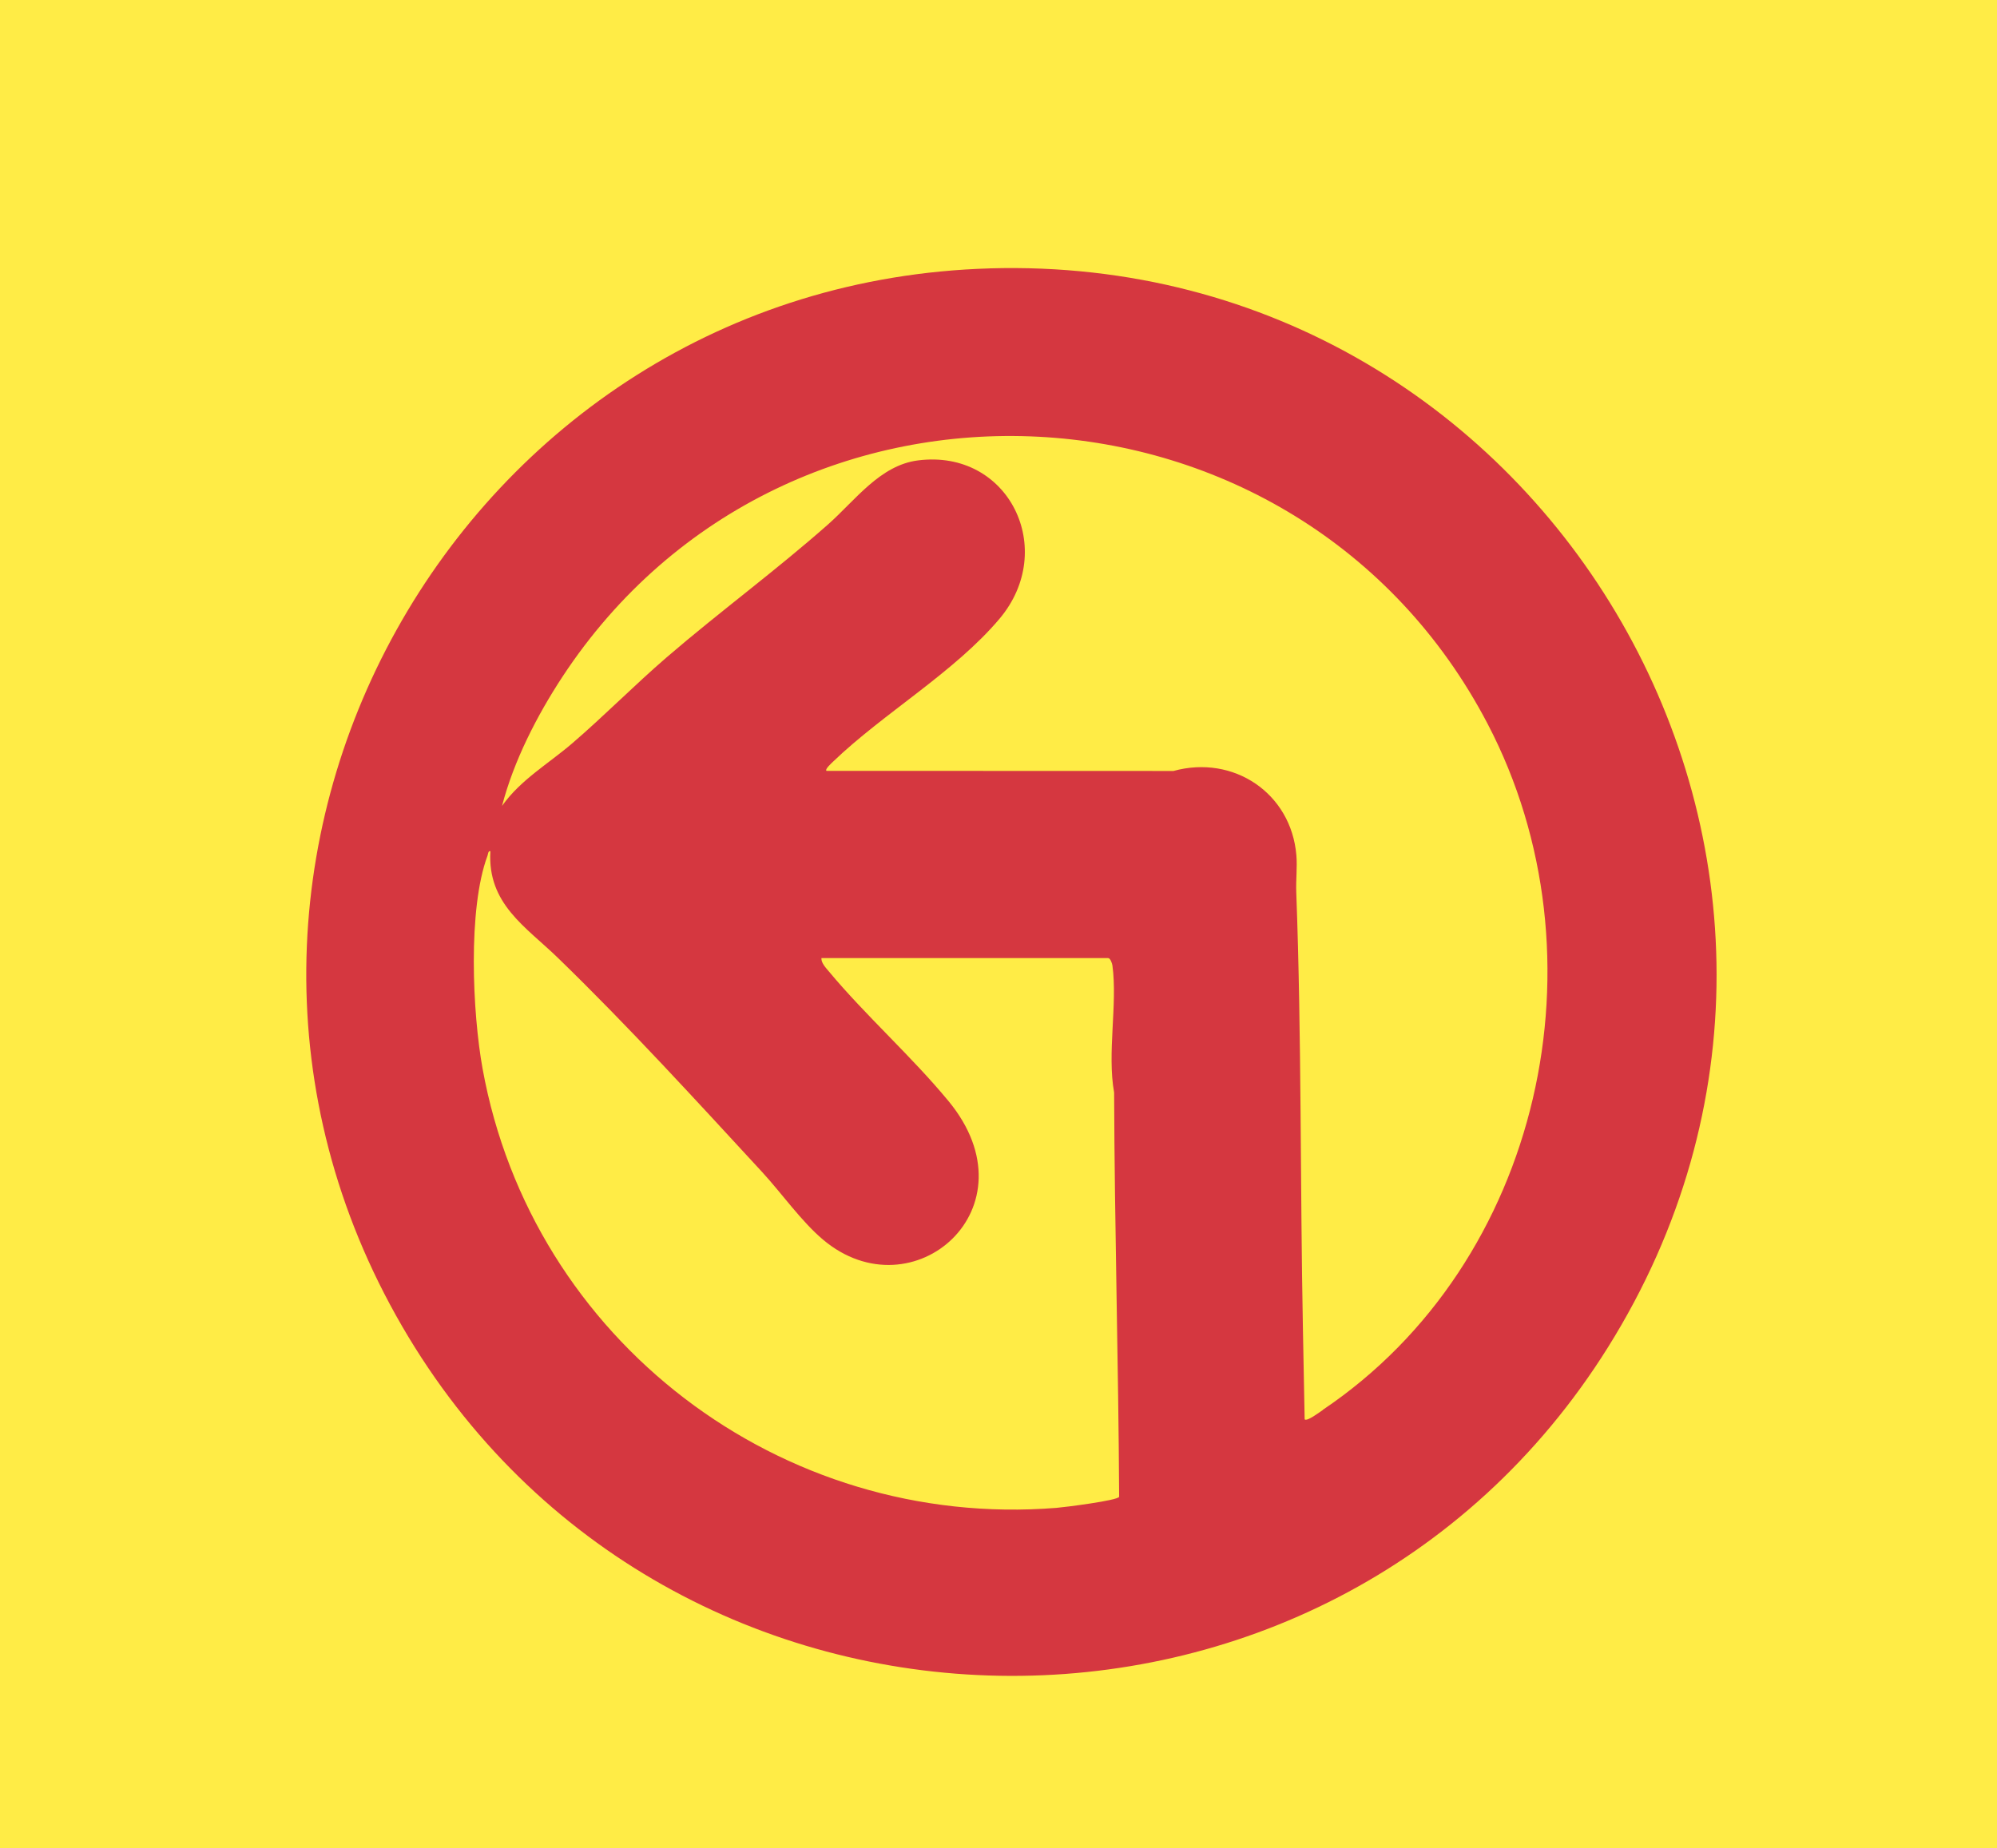 <svg viewBox="0 0 735.26 680.63" xmlns="http://www.w3.org/2000/svg" data-name="Layer 2" id="Layer_2">
  <defs>
    <style>
      .cls-1 {
        fill: #ffec46;
      }

      .cls-2 {
        fill: #d53740;
      }
    </style>
  </defs>
  <g data-name="Layer 1" id="Layer_1-2">
    <g>
      <rect height="680.63" width="735.26" class="cls-1"></rect>
      <g data-name="Layer 1-2" id="uuid-e5359634-d6c7-468f-b07d-627626f6a07f">
        <path d="M364.49,98.84c-195.46,5.64-315.07,219.59-216.44,389.57,97.51,168.04,340.84,172.63,443.97,7.76,110.19-176.16-20.88-403.29-227.54-397.34ZM388.93,555.3c-101.51,8.08-193.11-61.7-211.25-161.73-3.73-20.59-5.49-58.84,1.81-78.44.24-.65.21-1.83,1.06-1.68-1.14,19.47,13.03,27.79,24.95,39.38,25.98,25.21,50.54,52.16,75.1,78.78,7.2,7.82,14.45,18.2,22.45,24.93,33,27.77,78.63-11.76,46.15-51.08-13.66-16.55-30.48-31.45-44.01-47.7-1.12-1.34-2.87-3.15-2.76-4.93h105.58c.78,0,1.46,1.92,1.57,2.74,1.92,14.28-2,32.21.62,46.77.17,49.62,1.59,99.18,1.85,148.87-.32,1.36-20.36,3.88-23.12,4.09h0ZM487.05,519.25c-.99.65-5.84,4.35-6.7,3.45l-.63-32.9c-1.05-53.73-.47-107.59-2.46-161.25-.17-4.4.41-9.28.04-13.59-1.92-22.92-23.2-37.12-45.24-31.04l-127.77-.04c-.69-.6,1.96-2.91,2.44-3.4,18.48-17.77,44.72-32.96,61.27-52.61,21.52-25.53,3.45-62.58-30.01-58.32-13.98,1.77-23.12,14.73-33.09,23.55-19.17,16.96-39.99,32.23-59.4,48.93-11.87,10.23-22.96,21.52-34.79,31.69-8.79,7.56-19.04,13.42-25.87,23.07,4.31-16.59,12.84-33.24,22.26-47.59,82.64-125.68,271.1-115.77,340.64,17.41,44.62,85.46,19.93,198.33-60.71,252.59l.02.04Z" class="cls-2"></path>
      </g>
    </g>
  </g>
</svg>